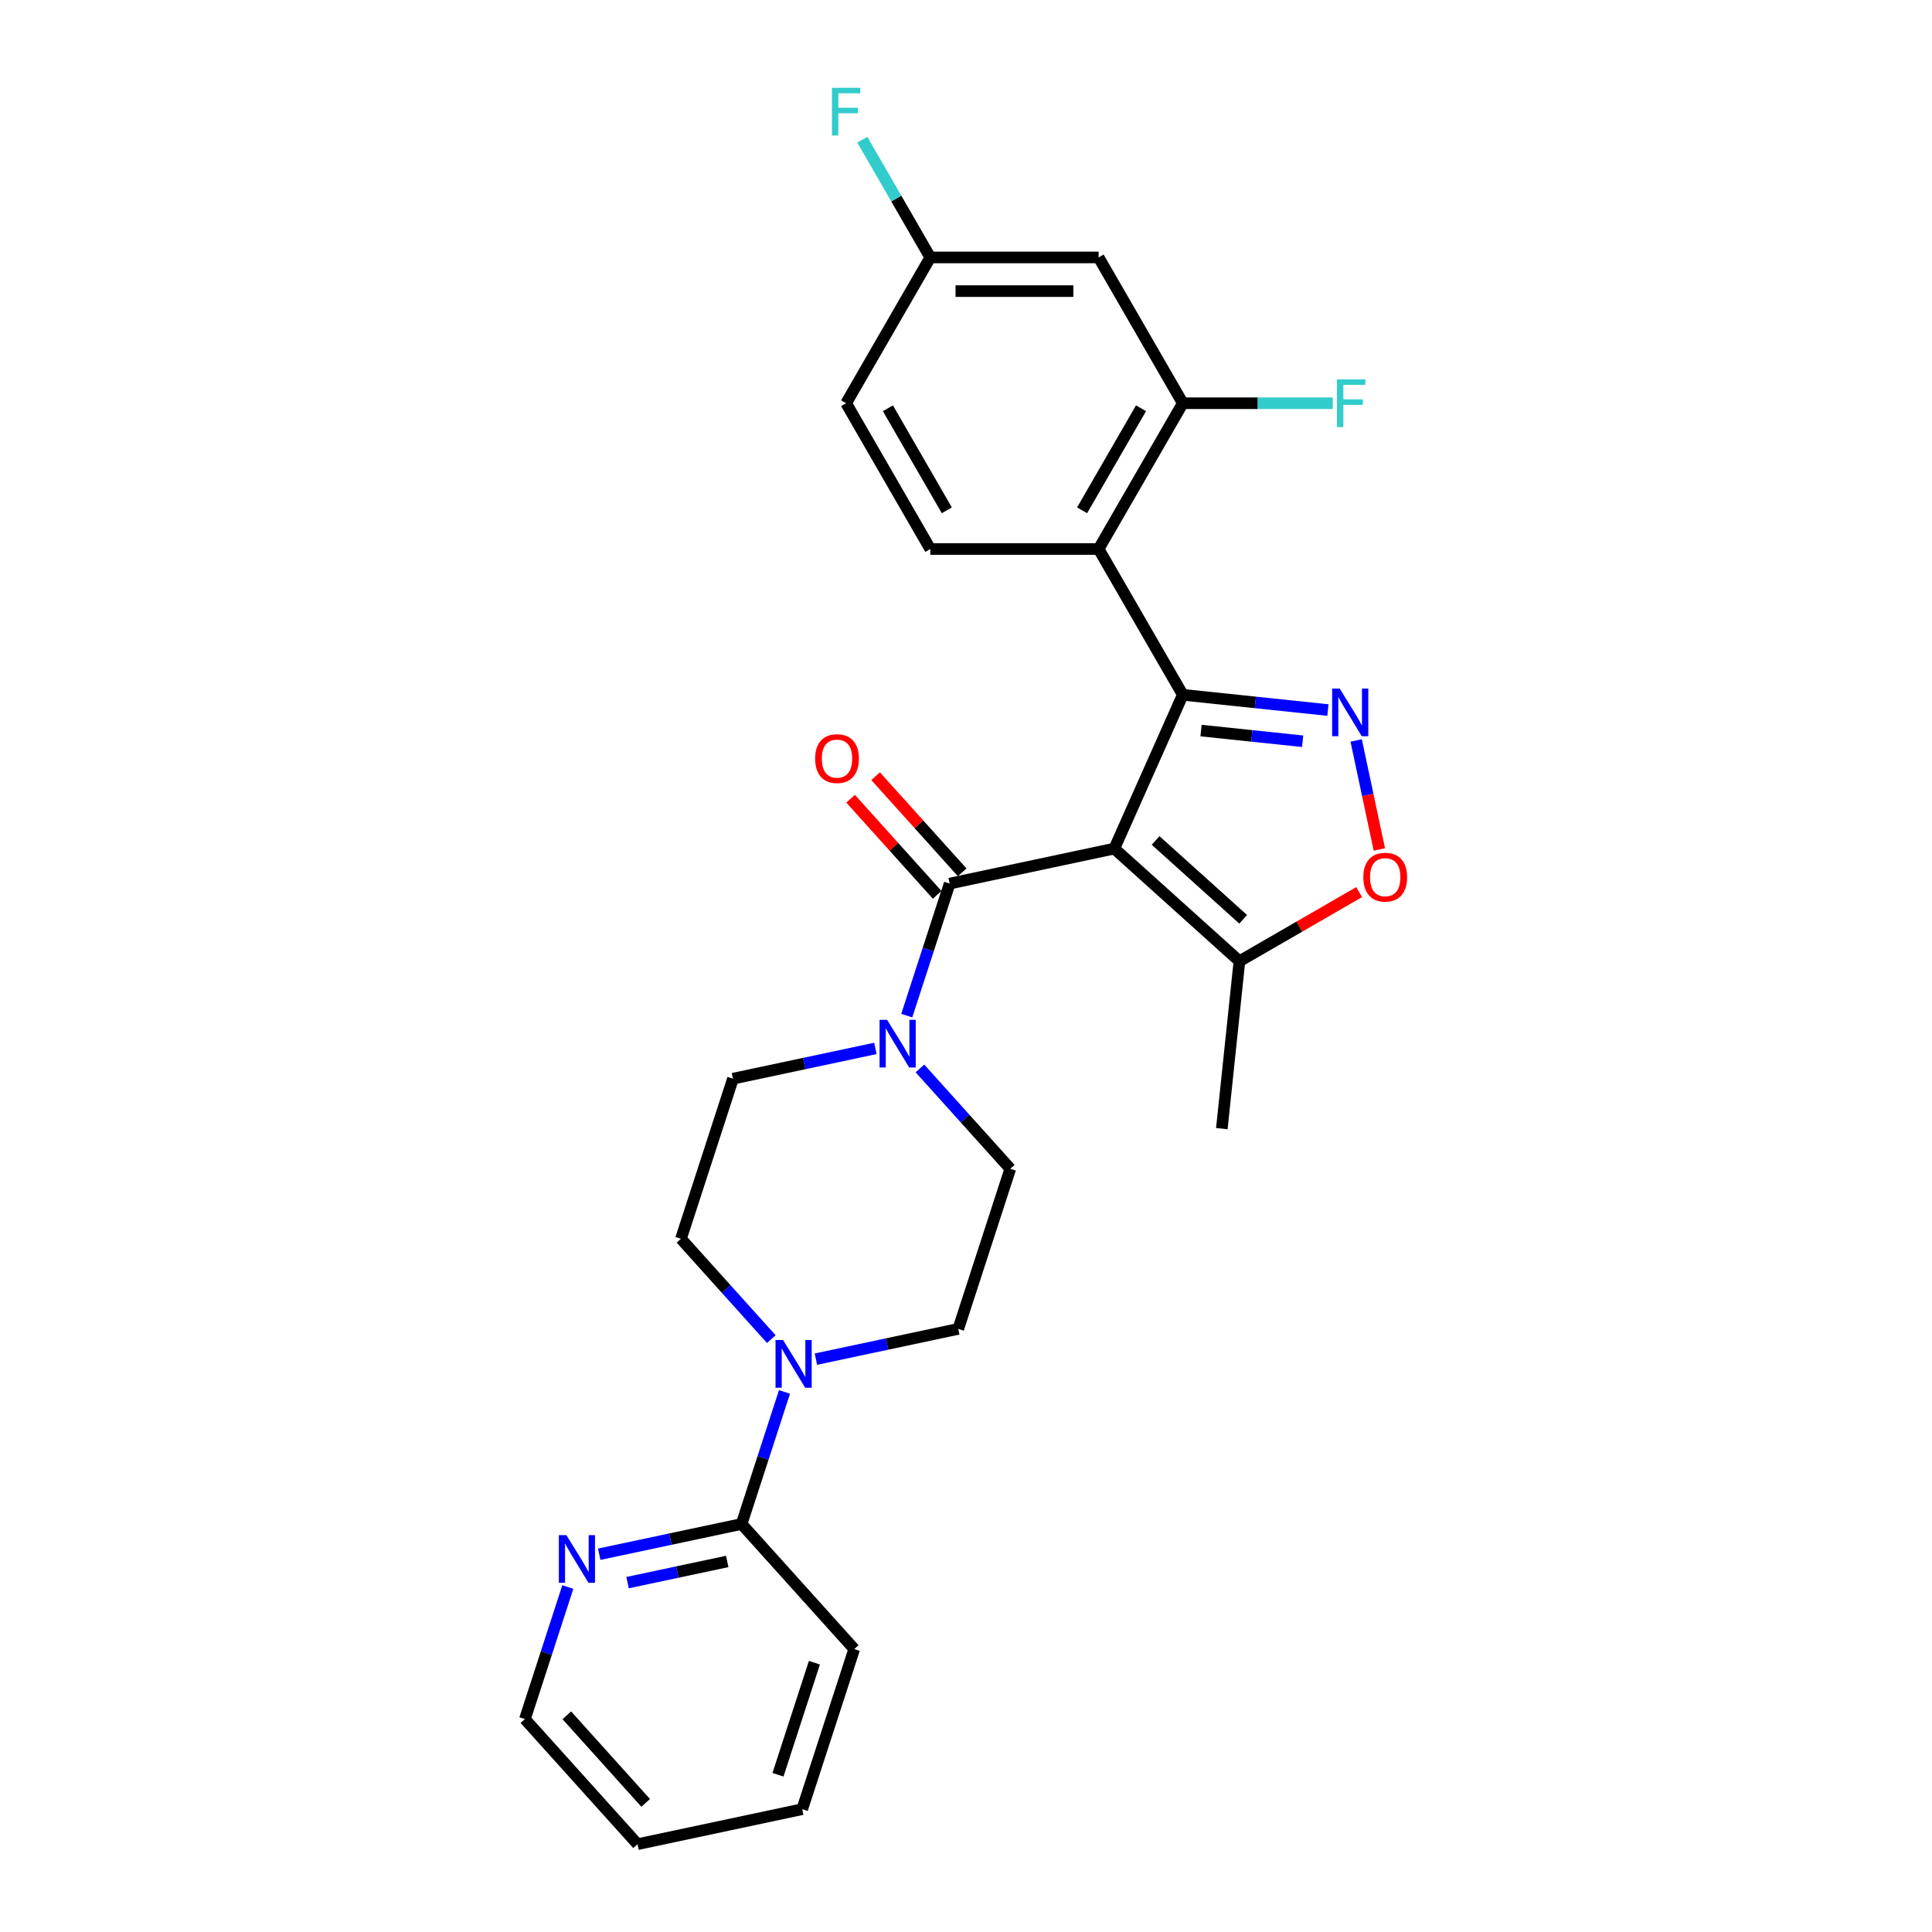 <?xml version='1.0' encoding='iso-8859-1'?>
<svg version='1.1' baseProfile='full'
              xmlns='http://www.w3.org/2000/svg'
                      xmlns:rdkit='http://www.rdkit.org/xml'
                      xmlns:xlink='http://www.w3.org/1999/xlink'
                  xml:space='preserve'
width='1000px' height='1000px' viewBox='0 0 1000 1000'>
<!-- END OF HEADER -->
<rect style='opacity:1.0;fill:#FFFFFF;stroke:none' width='1000' height='1000' x='0' y='0'> </rect>
<path class='bond-0' d='M 576.772,439.225 L 612.212,359.626' style='fill:none;fill-rule:evenodd;stroke:#000000;stroke-width:6px;stroke-linecap:butt;stroke-linejoin:miter;stroke-opacity:1' />
<path class='bond-2' d='M 576.772,439.225 L 491.544,457.341' style='fill:none;fill-rule:evenodd;stroke:#000000;stroke-width:6px;stroke-linecap:butt;stroke-linejoin:miter;stroke-opacity:1' />
<path class='bond-6' d='M 576.772,439.225 L 641.524,497.528' style='fill:none;fill-rule:evenodd;stroke:#000000;stroke-width:6px;stroke-linecap:butt;stroke-linejoin:miter;stroke-opacity:1' />
<path class='bond-6' d='M 598.146,435.02 L 643.472,475.832' style='fill:none;fill-rule:evenodd;stroke:#000000;stroke-width:6px;stroke-linecap:butt;stroke-linejoin:miter;stroke-opacity:1' />
<path class='bond-1' d='M 612.212,359.626 L 649.771,363.574' style='fill:none;fill-rule:evenodd;stroke:#000000;stroke-width:6px;stroke-linecap:butt;stroke-linejoin:miter;stroke-opacity:1' />
<path class='bond-1' d='M 649.771,363.574 L 687.33,367.522' style='fill:none;fill-rule:evenodd;stroke:#0000FF;stroke-width:6px;stroke-linecap:butt;stroke-linejoin:miter;stroke-opacity:1' />
<path class='bond-1' d='M 621.658,378.142 L 647.95,380.905' style='fill:none;fill-rule:evenodd;stroke:#000000;stroke-width:6px;stroke-linecap:butt;stroke-linejoin:miter;stroke-opacity:1' />
<path class='bond-1' d='M 647.95,380.905 L 674.241,383.668' style='fill:none;fill-rule:evenodd;stroke:#0000FF;stroke-width:6px;stroke-linecap:butt;stroke-linejoin:miter;stroke-opacity:1' />
<path class='bond-3' d='M 612.212,359.626 L 568.646,284.168' style='fill:none;fill-rule:evenodd;stroke:#000000;stroke-width:6px;stroke-linecap:butt;stroke-linejoin:miter;stroke-opacity:1' />
<path class='bond-27' d='M 701.952,383.25 L 707.949,411.464' style='fill:none;fill-rule:evenodd;stroke:#0000FF;stroke-width:6px;stroke-linecap:butt;stroke-linejoin:miter;stroke-opacity:1' />
<path class='bond-27' d='M 707.949,411.464 L 713.946,439.677' style='fill:none;fill-rule:evenodd;stroke:#FF0000;stroke-width:6px;stroke-linecap:butt;stroke-linejoin:miter;stroke-opacity:1' />
<path class='bond-4' d='M 491.544,457.341 L 480.44,491.517' style='fill:none;fill-rule:evenodd;stroke:#000000;stroke-width:6px;stroke-linecap:butt;stroke-linejoin:miter;stroke-opacity:1' />
<path class='bond-4' d='M 480.44,491.517 L 469.336,525.692' style='fill:none;fill-rule:evenodd;stroke:#0000FF;stroke-width:6px;stroke-linecap:butt;stroke-linejoin:miter;stroke-opacity:1' />
<path class='bond-13' d='M 498.02,451.511 L 475.621,426.635' style='fill:none;fill-rule:evenodd;stroke:#000000;stroke-width:6px;stroke-linecap:butt;stroke-linejoin:miter;stroke-opacity:1' />
<path class='bond-13' d='M 475.621,426.635 L 453.222,401.758' style='fill:none;fill-rule:evenodd;stroke:#FF0000;stroke-width:6px;stroke-linecap:butt;stroke-linejoin:miter;stroke-opacity:1' />
<path class='bond-13' d='M 485.069,463.171 L 462.671,438.295' style='fill:none;fill-rule:evenodd;stroke:#000000;stroke-width:6px;stroke-linecap:butt;stroke-linejoin:miter;stroke-opacity:1' />
<path class='bond-13' d='M 462.671,438.295 L 440.272,413.419' style='fill:none;fill-rule:evenodd;stroke:#FF0000;stroke-width:6px;stroke-linecap:butt;stroke-linejoin:miter;stroke-opacity:1' />
<path class='bond-8' d='M 568.646,284.168 L 612.212,208.709' style='fill:none;fill-rule:evenodd;stroke:#000000;stroke-width:6px;stroke-linecap:butt;stroke-linejoin:miter;stroke-opacity:1' />
<path class='bond-8' d='M 560.089,264.136 L 590.586,211.315' style='fill:none;fill-rule:evenodd;stroke:#000000;stroke-width:6px;stroke-linecap:butt;stroke-linejoin:miter;stroke-opacity:1' />
<path class='bond-10' d='M 568.646,284.168 L 481.514,284.168' style='fill:none;fill-rule:evenodd;stroke:#000000;stroke-width:6px;stroke-linecap:butt;stroke-linejoin:miter;stroke-opacity:1' />
<path class='bond-14' d='M 453.083,542.661 L 416.237,550.492' style='fill:none;fill-rule:evenodd;stroke:#0000FF;stroke-width:6px;stroke-linecap:butt;stroke-linejoin:miter;stroke-opacity:1' />
<path class='bond-14' d='M 416.237,550.492 L 379.391,558.324' style='fill:none;fill-rule:evenodd;stroke:#000000;stroke-width:6px;stroke-linecap:butt;stroke-linejoin:miter;stroke-opacity:1' />
<path class='bond-15' d='M 476.156,553.021 L 499.539,578.99' style='fill:none;fill-rule:evenodd;stroke:#0000FF;stroke-width:6px;stroke-linecap:butt;stroke-linejoin:miter;stroke-opacity:1' />
<path class='bond-15' d='M 499.539,578.99 L 522.922,604.96' style='fill:none;fill-rule:evenodd;stroke:#000000;stroke-width:6px;stroke-linecap:butt;stroke-linejoin:miter;stroke-opacity:1' />
<path class='bond-5' d='M 703.477,461.759 L 672.501,479.644' style='fill:none;fill-rule:evenodd;stroke:#FF0000;stroke-width:6px;stroke-linecap:butt;stroke-linejoin:miter;stroke-opacity:1' />
<path class='bond-5' d='M 672.501,479.644 L 641.524,497.528' style='fill:none;fill-rule:evenodd;stroke:#000000;stroke-width:6px;stroke-linecap:butt;stroke-linejoin:miter;stroke-opacity:1' />
<path class='bond-22' d='M 641.524,497.528 L 632.416,584.183' style='fill:none;fill-rule:evenodd;stroke:#000000;stroke-width:6px;stroke-linecap:butt;stroke-linejoin:miter;stroke-opacity:1' />
<path class='bond-7' d='M 422.305,703.491 L 459.151,695.659' style='fill:none;fill-rule:evenodd;stroke:#0000FF;stroke-width:6px;stroke-linecap:butt;stroke-linejoin:miter;stroke-opacity:1' />
<path class='bond-7' d='M 459.151,695.659 L 495.997,687.828' style='fill:none;fill-rule:evenodd;stroke:#000000;stroke-width:6px;stroke-linecap:butt;stroke-linejoin:miter;stroke-opacity:1' />
<path class='bond-9' d='M 406.052,720.459 L 394.948,754.635' style='fill:none;fill-rule:evenodd;stroke:#0000FF;stroke-width:6px;stroke-linecap:butt;stroke-linejoin:miter;stroke-opacity:1' />
<path class='bond-9' d='M 394.948,754.635 L 383.843,788.811' style='fill:none;fill-rule:evenodd;stroke:#000000;stroke-width:6px;stroke-linecap:butt;stroke-linejoin:miter;stroke-opacity:1' />
<path class='bond-28' d='M 399.232,693.131 L 375.849,667.161' style='fill:none;fill-rule:evenodd;stroke:#0000FF;stroke-width:6px;stroke-linecap:butt;stroke-linejoin:miter;stroke-opacity:1' />
<path class='bond-28' d='M 375.849,667.161 L 352.466,641.192' style='fill:none;fill-rule:evenodd;stroke:#000000;stroke-width:6px;stroke-linecap:butt;stroke-linejoin:miter;stroke-opacity:1' />
<path class='bond-11' d='M 612.212,208.709 L 568.646,133.251' style='fill:none;fill-rule:evenodd;stroke:#000000;stroke-width:6px;stroke-linecap:butt;stroke-linejoin:miter;stroke-opacity:1' />
<path class='bond-19' d='M 612.212,208.709 L 651.021,208.709' style='fill:none;fill-rule:evenodd;stroke:#000000;stroke-width:6px;stroke-linecap:butt;stroke-linejoin:miter;stroke-opacity:1' />
<path class='bond-19' d='M 651.021,208.709 L 689.829,208.709' style='fill:none;fill-rule:evenodd;stroke:#33CCCC;stroke-width:6px;stroke-linecap:butt;stroke-linejoin:miter;stroke-opacity:1' />
<path class='bond-12' d='M 383.843,788.811 L 346.998,796.642' style='fill:none;fill-rule:evenodd;stroke:#000000;stroke-width:6px;stroke-linecap:butt;stroke-linejoin:miter;stroke-opacity:1' />
<path class='bond-12' d='M 346.998,796.642 L 310.152,804.474' style='fill:none;fill-rule:evenodd;stroke:#0000FF;stroke-width:6px;stroke-linecap:butt;stroke-linejoin:miter;stroke-opacity:1' />
<path class='bond-12' d='M 376.413,808.206 L 350.621,813.688' style='fill:none;fill-rule:evenodd;stroke:#000000;stroke-width:6px;stroke-linecap:butt;stroke-linejoin:miter;stroke-opacity:1' />
<path class='bond-12' d='M 350.621,813.688 L 324.829,819.17' style='fill:none;fill-rule:evenodd;stroke:#0000FF;stroke-width:6px;stroke-linecap:butt;stroke-linejoin:miter;stroke-opacity:1' />
<path class='bond-23' d='M 383.843,788.811 L 442.146,853.562' style='fill:none;fill-rule:evenodd;stroke:#000000;stroke-width:6px;stroke-linecap:butt;stroke-linejoin:miter;stroke-opacity:1' />
<path class='bond-20' d='M 481.514,284.168 L 437.948,208.709' style='fill:none;fill-rule:evenodd;stroke:#000000;stroke-width:6px;stroke-linecap:butt;stroke-linejoin:miter;stroke-opacity:1' />
<path class='bond-20' d='M 490.071,264.136 L 459.575,211.315' style='fill:none;fill-rule:evenodd;stroke:#000000;stroke-width:6px;stroke-linecap:butt;stroke-linejoin:miter;stroke-opacity:1' />
<path class='bond-29' d='M 568.646,133.251 L 481.514,133.251' style='fill:none;fill-rule:evenodd;stroke:#000000;stroke-width:6px;stroke-linecap:butt;stroke-linejoin:miter;stroke-opacity:1' />
<path class='bond-29' d='M 555.576,150.677 L 494.584,150.677' style='fill:none;fill-rule:evenodd;stroke:#000000;stroke-width:6px;stroke-linecap:butt;stroke-linejoin:miter;stroke-opacity:1' />
<path class='bond-24' d='M 293.899,821.443 L 282.795,855.618' style='fill:none;fill-rule:evenodd;stroke:#0000FF;stroke-width:6px;stroke-linecap:butt;stroke-linejoin:miter;stroke-opacity:1' />
<path class='bond-24' d='M 282.795,855.618 L 271.69,889.794' style='fill:none;fill-rule:evenodd;stroke:#000000;stroke-width:6px;stroke-linecap:butt;stroke-linejoin:miter;stroke-opacity:1' />
<path class='bond-17' d='M 379.391,558.324 L 352.466,641.192' style='fill:none;fill-rule:evenodd;stroke:#000000;stroke-width:6px;stroke-linecap:butt;stroke-linejoin:miter;stroke-opacity:1' />
<path class='bond-16' d='M 522.922,604.96 L 495.997,687.828' style='fill:none;fill-rule:evenodd;stroke:#000000;stroke-width:6px;stroke-linecap:butt;stroke-linejoin:miter;stroke-opacity:1' />
<path class='bond-18' d='M 481.514,133.251 L 437.948,208.709' style='fill:none;fill-rule:evenodd;stroke:#000000;stroke-width:6px;stroke-linecap:butt;stroke-linejoin:miter;stroke-opacity:1' />
<path class='bond-21' d='M 481.514,133.251 L 463.922,102.78' style='fill:none;fill-rule:evenodd;stroke:#000000;stroke-width:6px;stroke-linecap:butt;stroke-linejoin:miter;stroke-opacity:1' />
<path class='bond-21' d='M 463.922,102.78 L 446.329,72.309' style='fill:none;fill-rule:evenodd;stroke:#33CCCC;stroke-width:6px;stroke-linecap:butt;stroke-linejoin:miter;stroke-opacity:1' />
<path class='bond-25' d='M 442.146,853.562 L 415.221,936.43' style='fill:none;fill-rule:evenodd;stroke:#000000;stroke-width:6px;stroke-linecap:butt;stroke-linejoin:miter;stroke-opacity:1' />
<path class='bond-25' d='M 421.534,860.607 L 402.686,918.615' style='fill:none;fill-rule:evenodd;stroke:#000000;stroke-width:6px;stroke-linecap:butt;stroke-linejoin:miter;stroke-opacity:1' />
<path class='bond-30' d='M 271.69,889.794 L 329.993,954.545' style='fill:none;fill-rule:evenodd;stroke:#000000;stroke-width:6px;stroke-linecap:butt;stroke-linejoin:miter;stroke-opacity:1' />
<path class='bond-30' d='M 293.386,887.846 L 334.198,933.172' style='fill:none;fill-rule:evenodd;stroke:#000000;stroke-width:6px;stroke-linecap:butt;stroke-linejoin:miter;stroke-opacity:1' />
<path class='bond-26' d='M 415.221,936.43 L 329.993,954.545' style='fill:none;fill-rule:evenodd;stroke:#000000;stroke-width:6px;stroke-linecap:butt;stroke-linejoin:miter;stroke-opacity:1' />
<path  class='atom-2' d='M 693.412 356.396
L 701.498 369.466
Q 702.3 370.756, 703.589 373.091
Q 704.879 375.426, 704.949 375.565
L 704.949 356.396
L 708.225 356.396
L 708.225 381.072
L 704.844 381.072
L 696.166 366.782
Q 695.155 365.109, 694.075 363.192
Q 693.029 361.276, 692.715 360.683
L 692.715 381.072
L 689.509 381.072
L 689.509 356.396
L 693.412 356.396
' fill='#0000FF'/>
<path  class='atom-5' d='M 459.165 527.871
L 467.251 540.94
Q 468.052 542.23, 469.342 544.565
Q 470.631 546.9, 470.701 547.04
L 470.701 527.871
L 473.977 527.871
L 473.977 552.546
L 470.596 552.546
L 461.918 538.257
Q 460.907 536.584, 459.827 534.667
Q 458.781 532.75, 458.468 532.157
L 458.468 552.546
L 455.261 552.546
L 455.261 527.871
L 459.165 527.871
' fill='#0000FF'/>
<path  class='atom-6' d='M 705.655 454.032
Q 705.655 448.107, 708.583 444.796
Q 711.511 441.485, 716.983 441.485
Q 722.454 441.485, 725.382 444.796
Q 728.31 448.107, 728.31 454.032
Q 728.31 460.026, 725.347 463.442
Q 722.385 466.823, 716.983 466.823
Q 711.545 466.823, 708.583 463.442
Q 705.655 460.061, 705.655 454.032
M 716.983 464.034
Q 720.747 464.034, 722.768 461.525
Q 724.824 458.981, 724.824 454.032
Q 724.824 449.187, 722.768 446.747
Q 720.747 444.273, 716.983 444.273
Q 713.218 444.273, 711.162 446.713
Q 709.141 449.152, 709.141 454.032
Q 709.141 459.016, 711.162 461.525
Q 713.218 464.034, 716.983 464.034
' fill='#FF0000'/>
<path  class='atom-8' d='M 405.314 693.605
L 413.4 706.675
Q 414.202 707.965, 415.491 710.3
Q 416.781 712.635, 416.851 712.774
L 416.851 693.605
L 420.127 693.605
L 420.127 718.281
L 416.746 718.281
L 408.068 703.992
Q 407.057 702.319, 405.976 700.402
Q 404.931 698.485, 404.617 697.892
L 404.617 718.281
L 401.411 718.281
L 401.411 693.605
L 405.314 693.605
' fill='#0000FF'/>
<path  class='atom-13' d='M 293.161 794.589
L 301.247 807.658
Q 302.049 808.948, 303.338 811.283
Q 304.628 813.618, 304.697 813.758
L 304.697 794.589
L 307.974 794.589
L 307.974 819.264
L 304.593 819.264
L 295.914 804.975
Q 294.904 803.302, 293.823 801.385
Q 292.778 799.468, 292.464 798.875
L 292.464 819.264
L 289.258 819.264
L 289.258 794.589
L 293.161 794.589
' fill='#0000FF'/>
<path  class='atom-14' d='M 421.915 392.659
Q 421.915 386.734, 424.842 383.423
Q 427.77 380.112, 433.242 380.112
Q 438.714 380.112, 441.641 383.423
Q 444.569 386.734, 444.569 392.659
Q 444.569 398.654, 441.607 402.069
Q 438.644 405.45, 433.242 405.45
Q 427.805 405.45, 424.842 402.069
Q 421.915 398.689, 421.915 392.659
M 433.242 402.662
Q 437.006 402.662, 439.027 400.152
Q 441.084 397.608, 441.084 392.659
Q 441.084 387.815, 439.027 385.375
Q 437.006 382.9, 433.242 382.9
Q 429.478 382.9, 427.421 385.34
Q 425.4 387.78, 425.4 392.659
Q 425.4 397.643, 427.421 400.152
Q 429.478 402.662, 433.242 402.662
' fill='#FF0000'/>
<path  class='atom-20' d='M 692.008 196.371
L 706.681 196.371
L 706.681 199.195
L 695.319 199.195
L 695.319 206.688
L 705.426 206.688
L 705.426 209.546
L 695.319 209.546
L 695.319 221.047
L 692.008 221.047
L 692.008 196.371
' fill='#33CCCC'/>
<path  class='atom-22' d='M 430.612 45.455
L 445.285 45.455
L 445.285 48.278
L 433.923 48.278
L 433.923 55.771
L 444.03 55.771
L 444.03 58.629
L 433.923 58.629
L 433.923 70.13
L 430.612 70.13
L 430.612 45.455
' fill='#33CCCC'/>
</svg>
